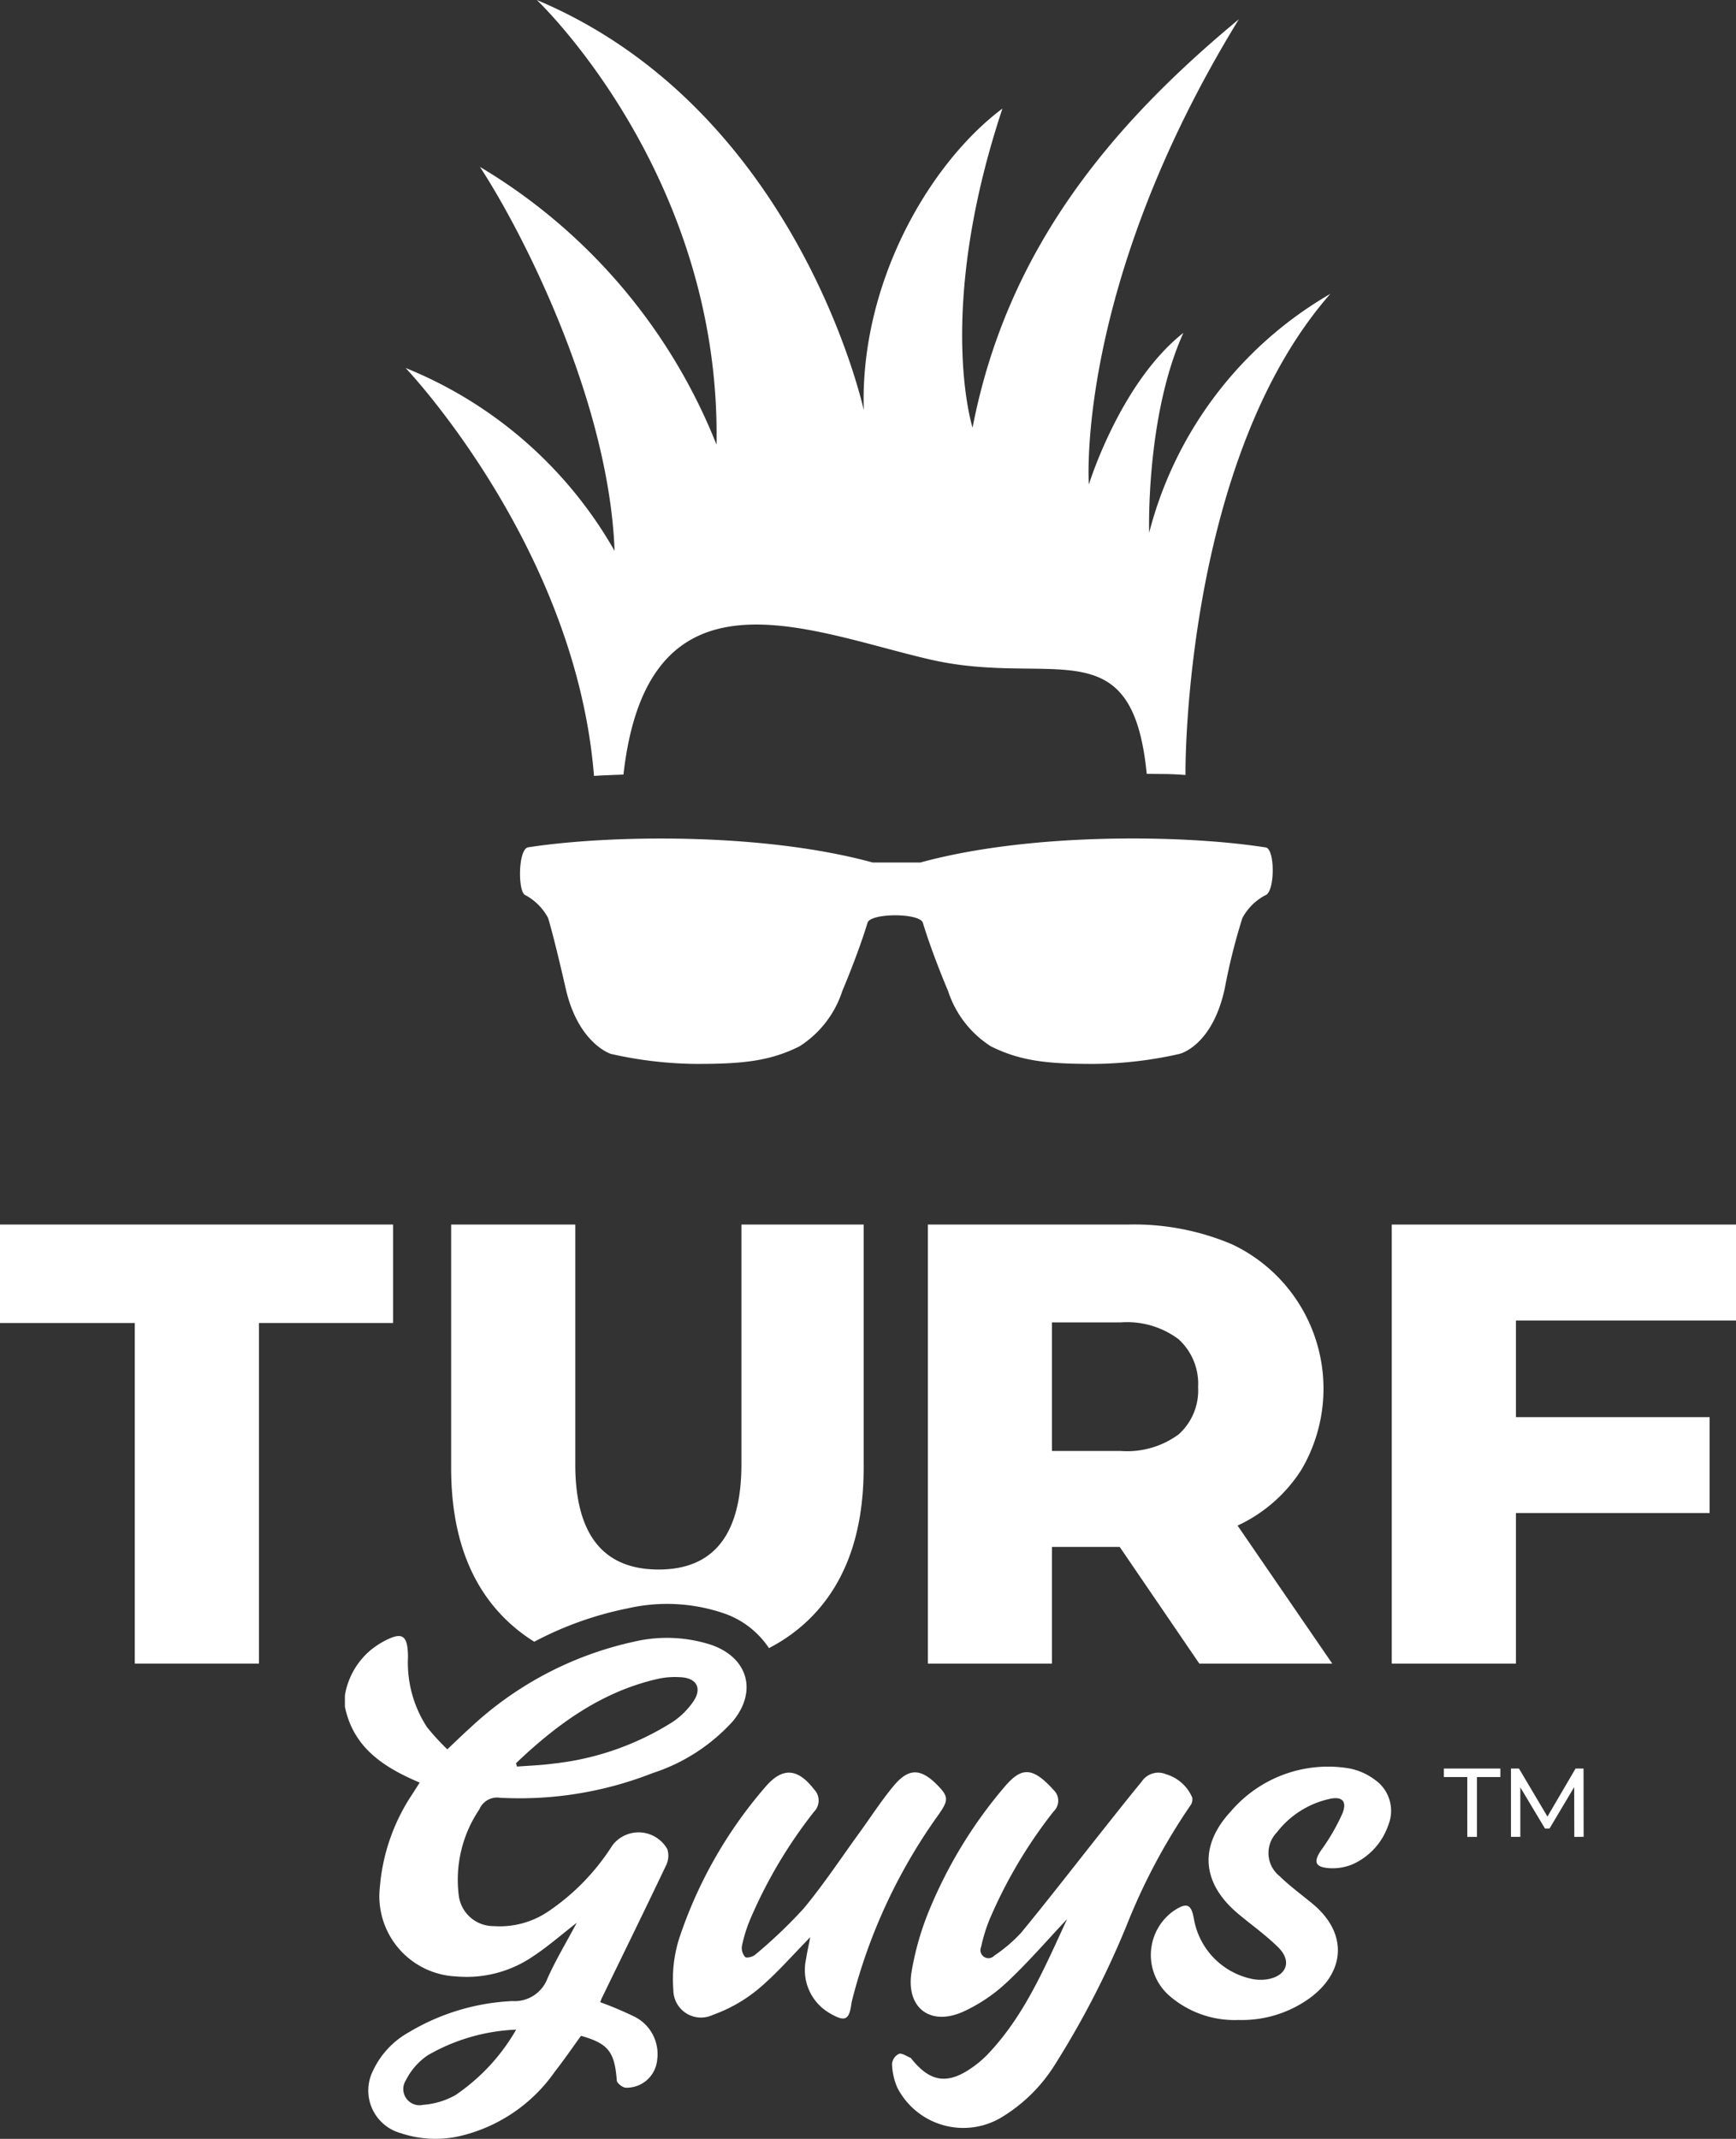 <svg xmlns="http://www.w3.org/2000/svg" viewBox="0 0 106.766 131.484">
  <rect x="0" y="0" width="106.766" height="131.484" fill="#333333" stroke="none"/>
  <title>logo-reverse-rgb</title>
  <g id="white-rgb">
    <g>
      <path id="fullLogo" d="M77.809,52.091c-4.953-.777-14.396-.931-21.203.93H53.668c-6.807-1.861-16.25-1.699-21.203-.93-.616.153-.616,2.784-.154,2.937A3.426,3.426,0,0,1,33.703,56.42s.307.93,1.084,4.329c.769,3.415,2.784,4.039,2.784,4.039a24.577,24.577,0,0,0,5.26.615c2.784,0,4.492-.153,6.345-1.084a6.356,6.356,0,0,0,2.63-3.407s.93-2.169,1.546-4.176c.153-.624,3.253-.624,3.407,0,.615,2.014,1.546,4.176,1.546,4.176a6.356,6.356,0,0,0,2.63,3.407c1.861.931,3.561,1.084,6.345,1.084a24.59,24.59,0,0,0,5.26-.615s2.015-.461,2.784-4.023a37.36,37.36,0,0,1,1.084-4.33,3.43,3.43,0,0,1,1.391-1.391C78.431,54.884,78.431,52.091,77.809,52.091Z" style="fill: #fff"/>
      <path id="fullLogo-2" data-name="fullLogo" d="M38.343,47.618c1.499-13.292,11.302-8.827,18.835-7.081,7.54,1.746,12.452-2.087,13.347,7.035,1.23.016,1.289-.005,2.386.069-.026-.758.032-19.477,8.906-29.576A23.824,23.824,0,0,0,70.674,32.752s-.22-7.149,2.106-12.289c-3.895,3.07-5.814,9.323-5.814,9.323S66.09,17.633,76.19,1.185C68.176,7.822,61.906,15.468,59.814,26.289c0,0-2.308-7.141,1.837-19.615-4.473,3.347-8.774,10.706-8.528,18.539,0,0-3.986-18.437-20.109-25.213,0,0,11.347,10.707,11.052,27.335a34.81,34.81,0,0,0-14.55-17.076c2.596,3.956,7.935,14.371,8.282,23.607a25.989,25.989,0,0,0-12.852-11.244S35.406,33.6,36.531,47.698C37.111,47.662,37.722,47.639,38.343,47.618Z" style="fill: #fff"/>
      <path id="fullLogo-3" data-name="fullLogo" d="M8.289,81.331H0V75.277H24.177v6.053h-8.251v20.937H8.289Z" style="fill: #fff"/>
      <path id="fullLogo-4" data-name="fullLogo" d="M68.864,95.096H64.696v7.171h-7.63v-26.99H69.403a15.41,15.41,0,0,1,6.363,1.214,9.812,9.812,0,0,1,4.694,13.059q-.198.421-.436.821a9.269,9.269,0,0,1-3.913,3.413l5.823,8.483h-8.176Zm3.625-12.764a5.276,5.276,0,0,0-3.549-1.04H64.696v7.906H68.94a5.34,5.34,0,0,0,3.549-1.022,3.628,3.628,0,0,0,1.195-2.911,3.697,3.697,0,0,0-1.196-2.933Z" style="fill: #fff"/>
      <path id="fullLogo-5" data-name="fullLogo" d="M93.232,81.177v5.939h11.912v5.899H93.232v9.253H85.595v-26.99h21.171v5.899Z" style="fill: #fff"/>
      <path id="fullLogo-6" data-name="fullLogo" d="M32.857,100.924a21.099,21.099,0,0,1,5.74-2.05,10.845,10.845,0,0,1,5.874.288,5.446,5.446,0,0,1,2.82,2.154,10.306,10.306,0,0,0,2.486-1.786q3.337-3.275,3.339-9.293v-14.96H45.599v14.73q0,6.475-5.089,6.478-5.132,0-5.13-6.478v-14.73H27.746v14.96q0,6.016,3.335,9.293A10.343,10.343,0,0,0,32.857,100.924Z" style="fill: #fff"/>
      <path id="fullLogo-7" data-name="fullLogo" d="M65.629,117.974c-1.241,1.315-2.413,2.678-3.718,3.897a10.037,10.037,0,0,1-2.651,1.786c-2.021.919-3.54-.2-3.205-2.397a17.575,17.575,0,0,1,1.194-4.07,28.207,28.207,0,0,1,4.496-7.304c1.047-1.245,1.722-1.327,3.059.158a.906.906,0,0,1-.005,1.311,29.24,29.24,0,0,0-3.95,6.665,9.923,9.923,0,0,0-.508,1.665.493.493,0,0,0,.814.533,9.328,9.328,0,0,0,1.643-1.401c1.646-2,3.23-4.049,4.84-6.078.856-1.077,1.707-2.159,2.582-3.222a1.22,1.22,0,0,1,1.49-.448,2.52,2.52,0,0,1,1.615,1.439.65.65,0,0,1-.132.508,37.43,37.43,0,0,0-3.9,7.336,55.025,55.025,0,0,1-4.453,8.631,9.888,9.888,0,0,1-3.159,3.126,4.565,4.565,0,0,1-6.492-1.768,3.916,3.916,0,0,1-.328-1.474.774.774,0,0,1,.425-.609c.2-.06.48.153.725.249.019.007.029.035.044.054,1.165,1.458,2.25,1.605,3.792.497a6.33,6.33,0,0,0,.852-.725C63.011,123.934,64.26,120.918,65.629,117.974Z" style="fill: #fff"/>
      <path id="fullLogo-8" data-name="fullLogo" d="M49.831,119.09c-1.109,1.121-2.085,2.261-3.223,3.207a9.259,9.259,0,0,1-2.764,1.565,1.699,1.699,0,0,1-2.432-1.529,8.309,8.309,0,0,1,.352-3.15,27.445,27.445,0,0,1,5.29-9.313c1.06-1.254,2.004-1.179,3.011.129a.976.976,0,0,1,0,1.373,29.241,29.241,0,0,0-3.947,6.666,8.753,8.753,0,0,0-.49,1.599.828.828,0,0,0,.201.668c.087.084.471-.011.616-.142a29.779,29.779,0,0,0,2.981-2.84c1.234-1.483,2.301-3.106,3.439-4.669.698-.963,1.344-1.969,2.104-2.879.918-1.1,1.659-1.072,2.677-.041.705.716.684.939.106,1.778a33.854,33.854,0,0,0-5.333,11.398c-.021.09-.044.182-.058.274-.136.995-.389,1.115-1.275.609a3.066,3.066,0,0,1-1.518-3.333C49.635,120.024,49.733,119.593,49.831,119.09Z" style="fill: #fff"/>
      <path id="fullLogo-9" data-name="fullLogo" d="M76.17,124.177a6.121,6.121,0,0,1-4.204-1.449,3.323,3.323,0,0,1,.228-5.267c.794-.523,1.067-.417,1.229.478a4.57,4.57,0,0,0,3.623,3.723,2.692,2.692,0,0,0,.902.012c1.181-.204,1.523-1.107.677-1.95-.758-.754-1.643-1.38-2.466-2.067-2.251-1.88-2.452-4.166-.454-6.312a7.867,7.867,0,0,1,7.316-2.627,3.885,3.885,0,0,1,1.566.714,2.323,2.323,0,0,1,.8,2.751,4.082,4.082,0,0,1-2.198,2.421,3.166,3.166,0,0,1-1.486.236c-.849-.07-.923-.411-.445-1.107a12.676,12.676,0,0,0,1.291-2.226c.331-.787-.017-1.115-.846-.905a5.615,5.615,0,0,0-3.176,2.044,1.819,1.819,0,0,0,.177,2.695c.632.617,1.357,1.139,2.038,1.707,2.091,1.739,2.051,4.072-.113,5.726A7.126,7.126,0,0,1,76.17,124.177Z" style="fill: #fff"/>
      <path id="fullLogo-10" data-name="fullLogo" d="M43.771,101.126a8.839,8.839,0,0,0-4.769-.207,21.424,21.424,0,0,0-10.152,5.36c-.43.385-.84.79-1.34,1.26a15.067,15.067,0,0,1-1.246-1.359,7.261,7.261,0,0,1-1.172-4.32c-.013-1.389-.357-1.589-1.591-.906a5.526,5.526,0,0,0-.692.473,4.631,4.631,0,0,0-1.597,2.788v.702c.518,2.535,2.411,3.74,4.599,4.666-.17.268-.308.483-.445.699a12.028,12.028,0,0,0-2,5.681,4.942,4.942,0,0,0,4.689,5.536,7.236,7.236,0,0,0,4.777-1.268c.876-.58,1.672-1.28,2.638-2.029-.657,1.236-1.309,2.312-1.813,3.453a2.155,2.155,0,0,1-2.14,1.359,13.593,13.593,0,0,0-6.371,1.917,5.223,5.223,0,0,0-2.178,2.307,2.718,2.718,0,0,0,1.669,3.893,6.737,6.737,0,0,0,3.594.194,9.858,9.858,0,0,0,5.901-3.984c.56-.714,1.072-1.464,1.6-2.19,1.681.472,2.072.99,2.201,2.747.012.166.339.42.543.443a1.887,1.887,0,0,0,1.942-1.725,2.57,2.57,0,0,0-1.499-2.692,21.524,21.524,0,0,0-2.005-.841c.033-.083.058-.168.096-.247,1.316-2.707,2.643-5.407,3.935-8.124a1.364,1.364,0,0,0,.1-1.028,2.026,2.026,0,0,0-3.383-.241A13.787,13.787,0,0,1,33.74,117.49a5.337,5.337,0,0,1-3.383.916,2.151,2.151,0,0,1-2.148-1.928,7.737,7.737,0,0,1,1.275-5.256,1.181,1.181,0,0,1,1.262-.707,22.384,22.384,0,0,0,9.399-1.518,11.366,11.366,0,0,0,4.938-3.2C46.585,103.962,45.998,101.916,43.771,101.126ZM27.995,128.804a4.787,4.787,0,0,1-1.975.589.997.997,0,0,1-1.054-1.518,4.051,4.051,0,0,1,1.345-1.531A11.823,11.823,0,0,1,31.745,124.77,12.162,12.162,0,0,1,27.995,128.804ZM42.652,104.58a4.731,4.731,0,0,1-1.271,1.267,17.166,17.166,0,0,1-7.385,2.573c-.727.1-1.466.122-2.198.179l-.065-.204c2.538-2.417,5.312-4.442,8.832-5.211a4.961,4.961,0,0,1,1.318-.076c.955.053,1.303.673.769,1.473Z" style="fill: #fff"/>
      <path id="fullLogo-11" data-name="fullLogo" d="M90.239,109.242H88.8v-.522h3.474v.522h-1.44V112.92h-.594Z" style="fill: #fff"/>
      <path id="fullLogo-12" data-name="fullLogo" d="M96.821,112.92l-.007-3.06-1.518,2.55H95.02l-1.518-2.532v3.042h-.576v-4.2h.492l1.752,2.952,1.728-2.952h.492l.006,4.2Z" style="fill: #fff"/>
    </g>
  </g>
</svg>
